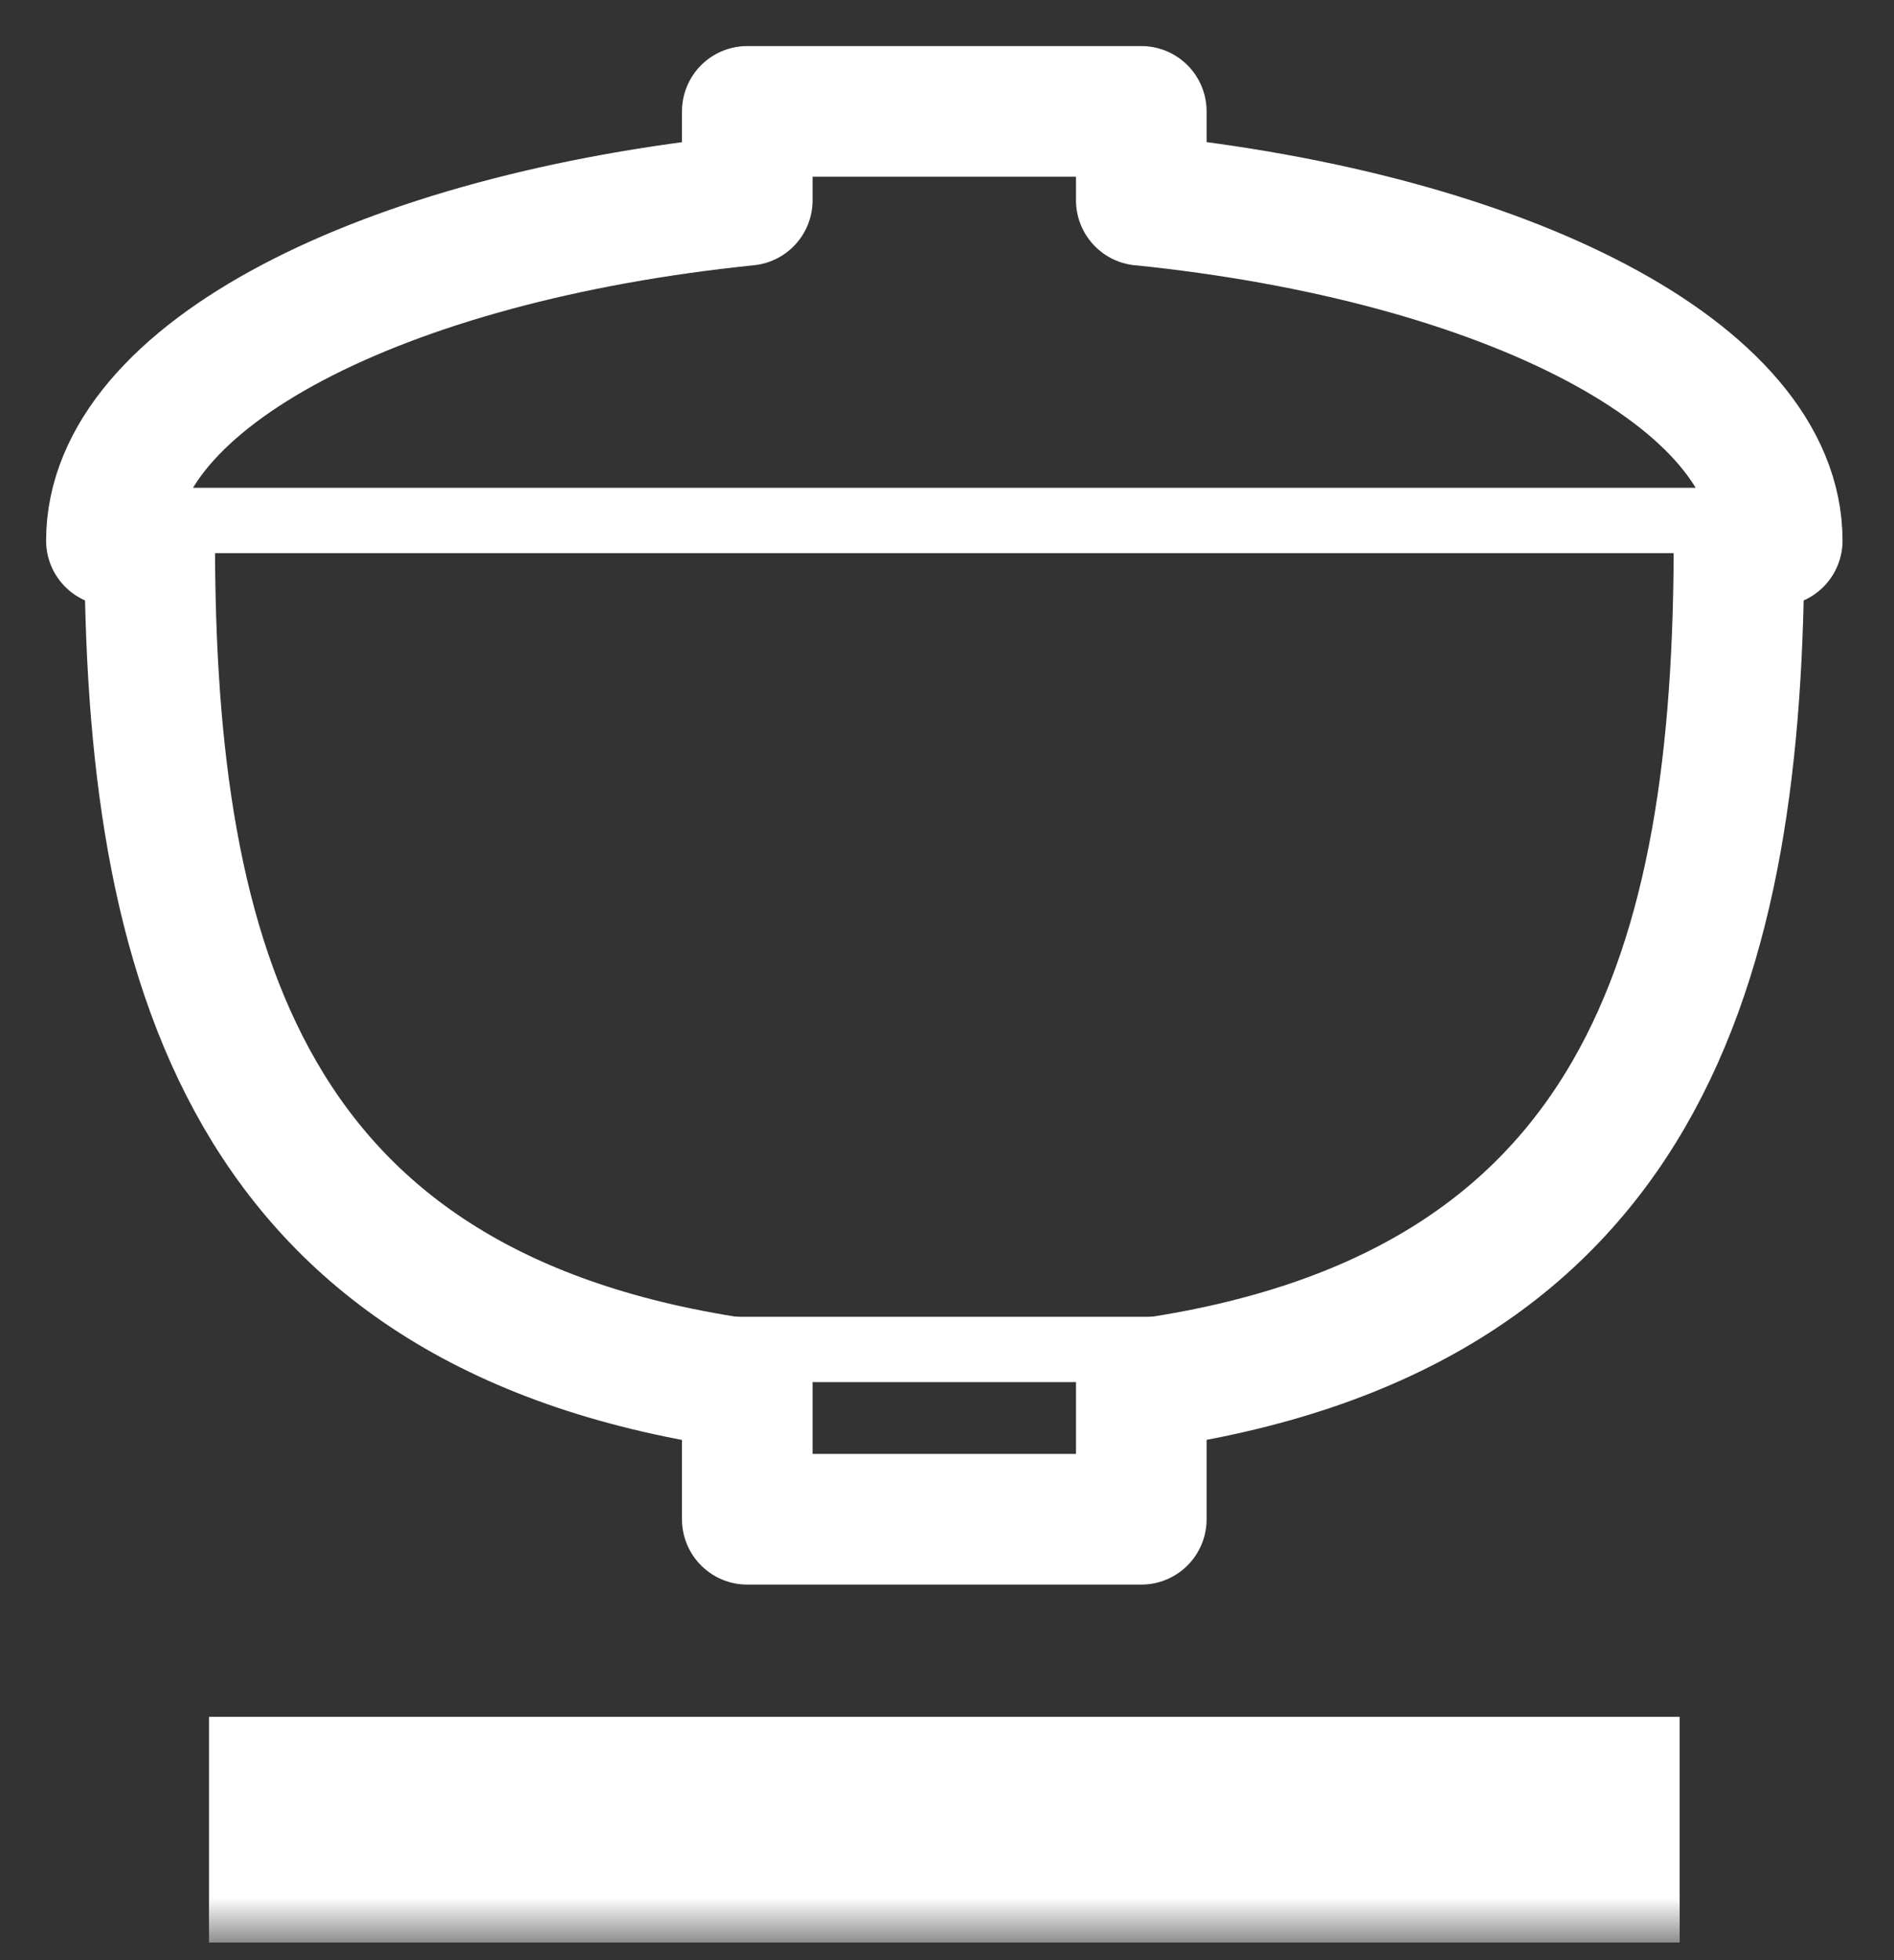 <svg width="29" height="30" viewBox="0 0 29 30" xmlns="http://www.w3.org/2000/svg" xmlns:xlink="http://www.w3.org/1999/xlink"><rect x="0" y="0" width="29" height="30" fill="#333333" stroke="none"/><title>Group 44</title><defs><path id="a" d="M0 29.192h27.841V0H0z"/></defs><g fill="none" fill-rule="evenodd"><path d="M-2-2h33v33H-2z"/><g transform="translate(.538 .538)"><path d="M16.937 2.527v-1.36h-6.033v1.36c-5.586.57-9.736 2.685-9.736 5.21h.586c0 6.47 1.464 11.844 9.15 12.914v2.063h6.033V20.65c7.686-1.07 9.152-6.444 9.152-12.913h.585c0-2.526-4.15-4.642-9.737-5.211z" stroke="#FFF" stroke-width="2" stroke-linejoin="round"/><path d="M26.674 7.428H1.342h25.332zm-9.501 12.687h-6.501 6.501z" stroke="#FFF" stroke-linejoin="round"/><mask id="b" fill="#fff"><use xlink:href="#a"/></mask><path fill="#FFF" mask="url(#b)" d="M2.662 29.192H25.18v-3.454H2.662z"/></g></g></svg>